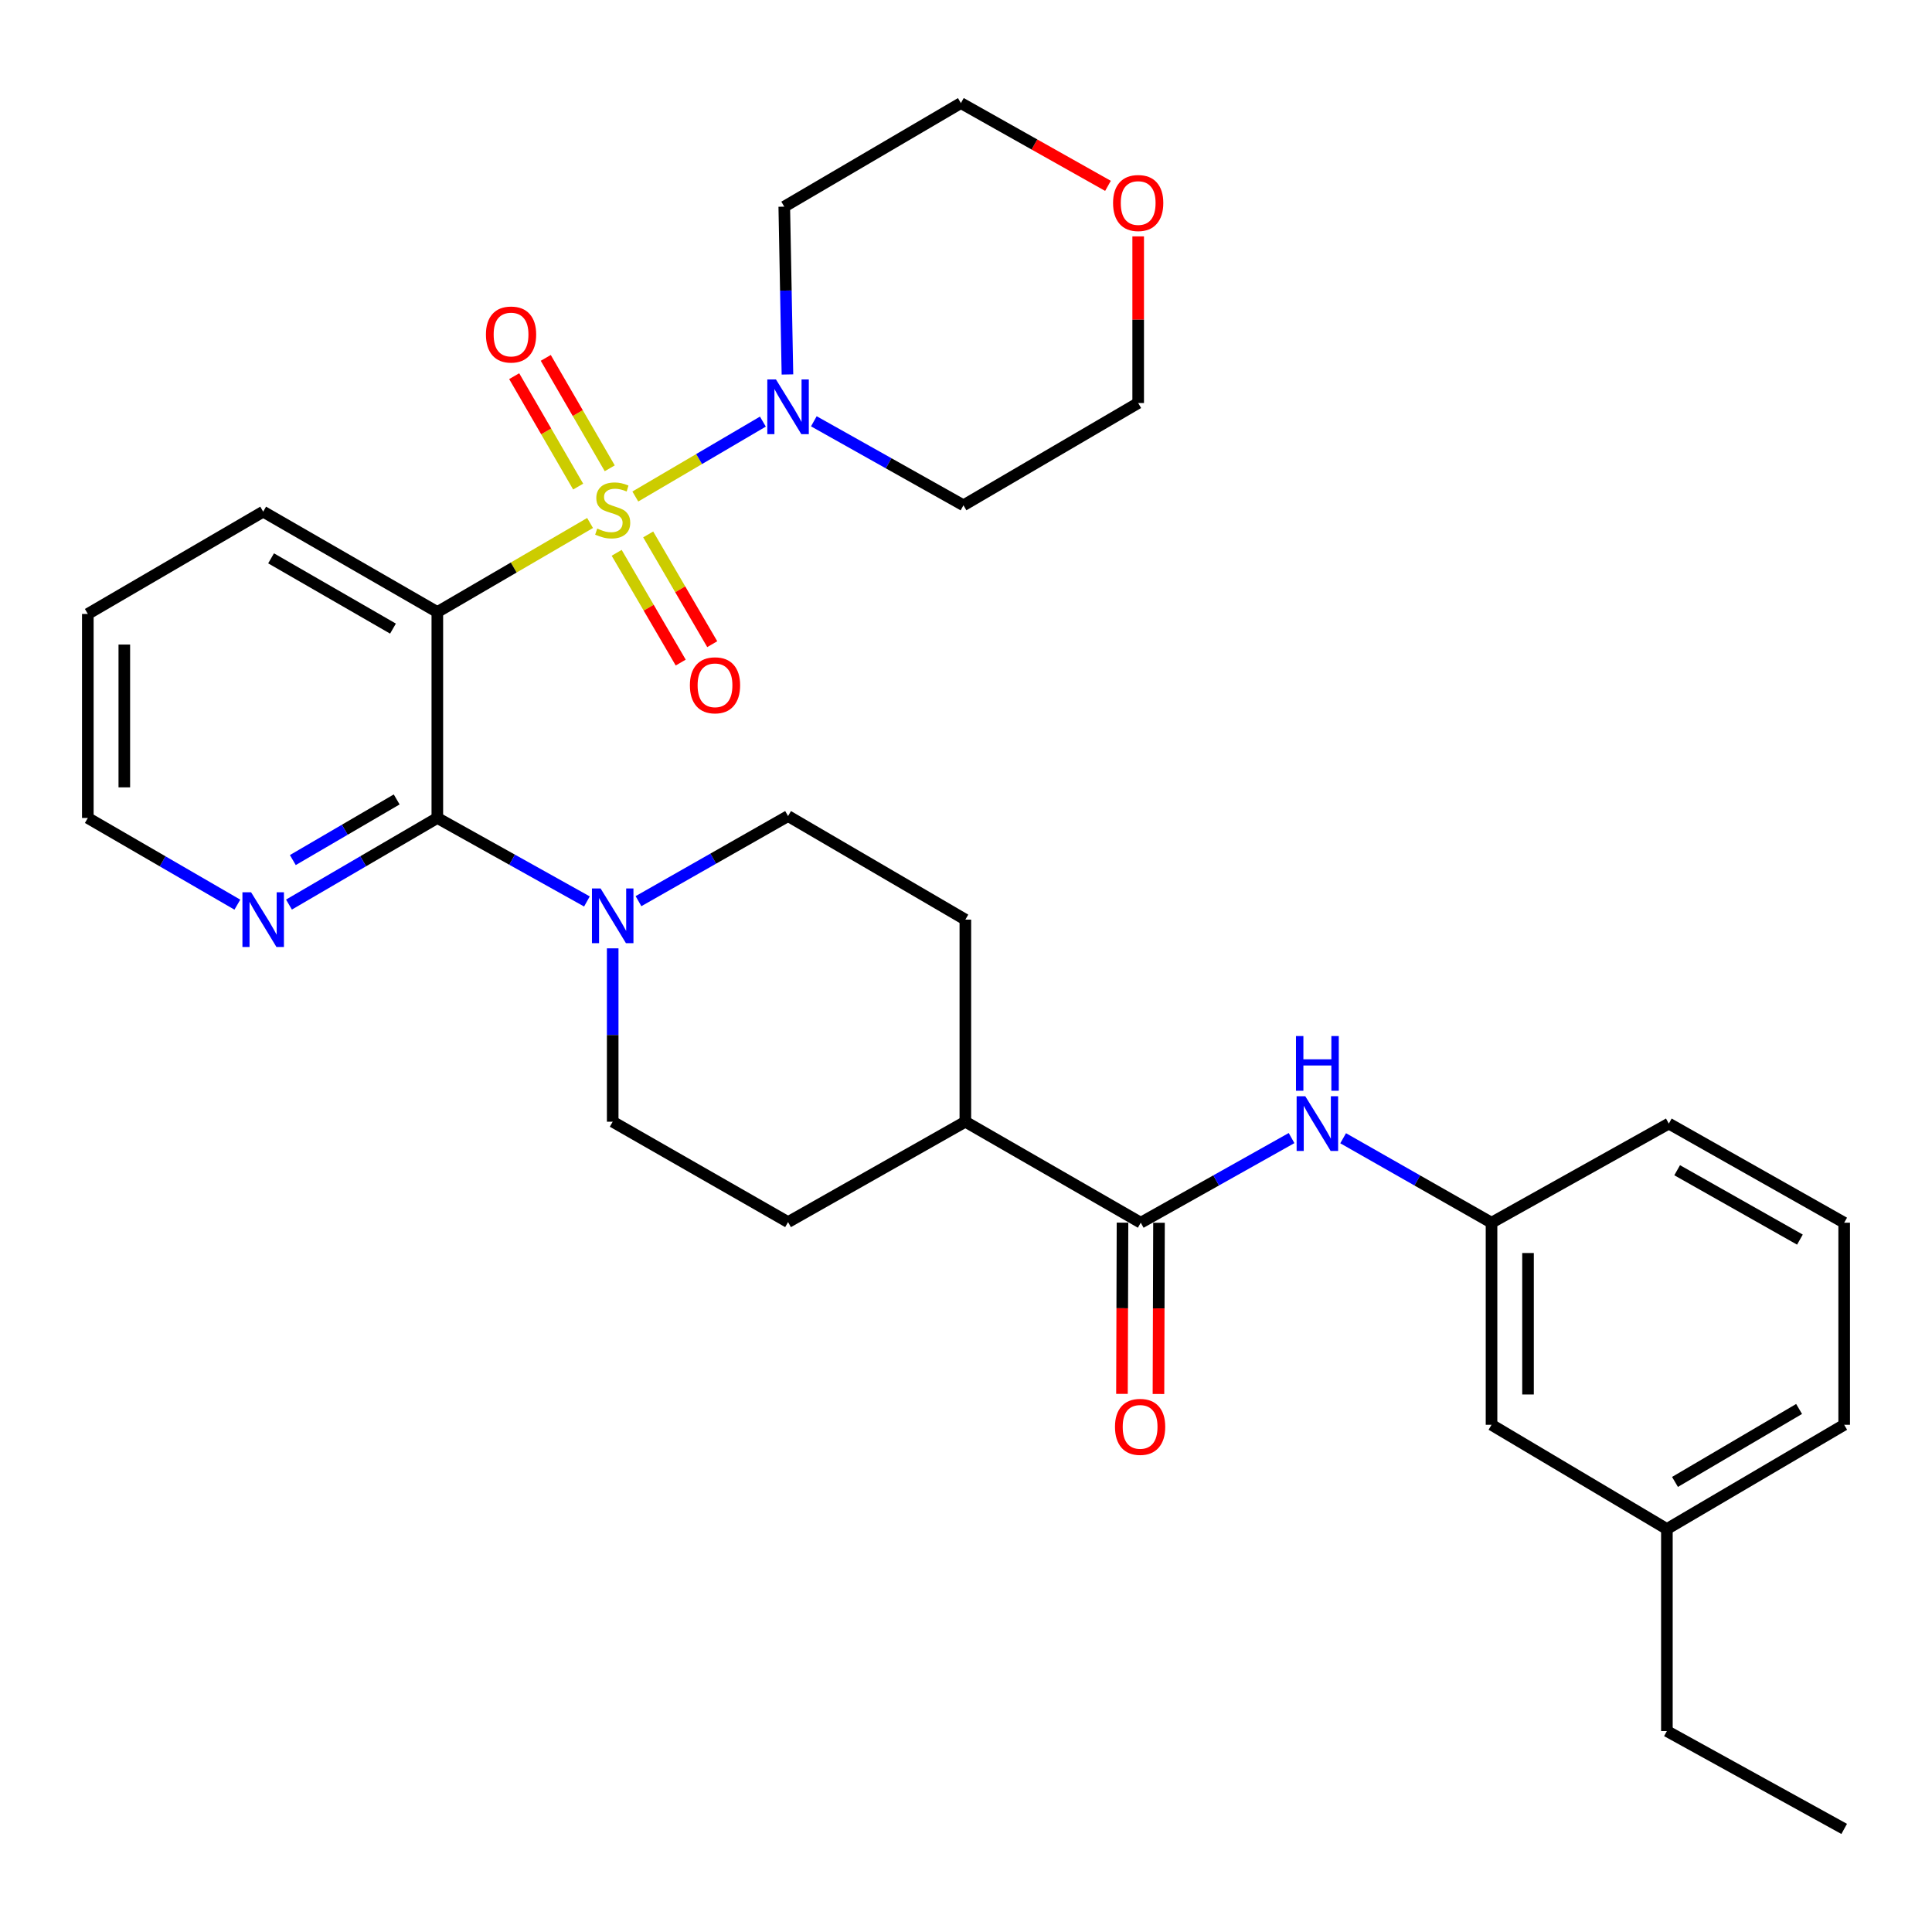 <?xml version='1.0' encoding='iso-8859-1'?>
<svg version='1.1' baseProfile='full'
              xmlns='http://www.w3.org/2000/svg'
                      xmlns:rdkit='http://www.rdkit.org/xml'
                      xmlns:xlink='http://www.w3.org/1999/xlink'
                  xml:space='preserve'
width='1000px' height='1000px' viewBox='0 0 1000 1000'>
<!-- END OF HEADER -->
<rect style='opacity:1.0;fill:#FFFFFF;stroke:none' width='1000' height='1000' x='0' y='0'> </rect>
<path class='bond-0' d='M 305.423,270.696 L 265.893,293.745' style='fill:none;fill-rule:evenodd;stroke:#CCCC00;stroke-width:6px;stroke-linecap:butt;stroke-linejoin:miter;stroke-opacity:1' />
<path class='bond-0' d='M 265.893,293.745 L 226.362,316.794' style='fill:none;fill-rule:evenodd;stroke:#000000;stroke-width:6px;stroke-linecap:butt;stroke-linejoin:miter;stroke-opacity:1' />
<path class='bond-2' d='M 328.842,256.992 L 361.854,237.606' style='fill:none;fill-rule:evenodd;stroke:#CCCC00;stroke-width:6px;stroke-linecap:butt;stroke-linejoin:miter;stroke-opacity:1' />
<path class='bond-2' d='M 361.854,237.606 L 394.867,218.22' style='fill:none;fill-rule:evenodd;stroke:#0000FF;stroke-width:6px;stroke-linecap:butt;stroke-linejoin:miter;stroke-opacity:1' />
<path class='bond-6' d='M 315.602,242.391 L 299.043,213.813' style='fill:none;fill-rule:evenodd;stroke:#CCCC00;stroke-width:6px;stroke-linecap:butt;stroke-linejoin:miter;stroke-opacity:1' />
<path class='bond-6' d='M 299.043,213.813 L 282.485,185.234' style='fill:none;fill-rule:evenodd;stroke:#FF0000;stroke-width:6px;stroke-linecap:butt;stroke-linejoin:miter;stroke-opacity:1' />
<path class='bond-6' d='M 299.256,251.861 L 282.698,223.283' style='fill:none;fill-rule:evenodd;stroke:#CCCC00;stroke-width:6px;stroke-linecap:butt;stroke-linejoin:miter;stroke-opacity:1' />
<path class='bond-6' d='M 282.698,223.283 L 266.14,194.705' style='fill:none;fill-rule:evenodd;stroke:#FF0000;stroke-width:6px;stroke-linecap:butt;stroke-linejoin:miter;stroke-opacity:1' />
<path class='bond-7' d='M 319.187,286.137 L 335.762,314.542' style='fill:none;fill-rule:evenodd;stroke:#CCCC00;stroke-width:6px;stroke-linecap:butt;stroke-linejoin:miter;stroke-opacity:1' />
<path class='bond-7' d='M 335.762,314.542 L 352.336,342.948' style='fill:none;fill-rule:evenodd;stroke:#FF0000;stroke-width:6px;stroke-linecap:butt;stroke-linejoin:miter;stroke-opacity:1' />
<path class='bond-7' d='M 335.503,276.617 L 352.078,305.022' style='fill:none;fill-rule:evenodd;stroke:#CCCC00;stroke-width:6px;stroke-linecap:butt;stroke-linejoin:miter;stroke-opacity:1' />
<path class='bond-7' d='M 352.078,305.022 L 368.652,333.427' style='fill:none;fill-rule:evenodd;stroke:#FF0000;stroke-width:6px;stroke-linecap:butt;stroke-linejoin:miter;stroke-opacity:1' />
<path class='bond-1' d='M 226.362,316.794 L 226.362,423.378' style='fill:none;fill-rule:evenodd;stroke:#000000;stroke-width:6px;stroke-linecap:butt;stroke-linejoin:miter;stroke-opacity:1' />
<path class='bond-19' d='M 226.362,316.794 L 136.223,264.835' style='fill:none;fill-rule:evenodd;stroke:#000000;stroke-width:6px;stroke-linecap:butt;stroke-linejoin:miter;stroke-opacity:1' />
<path class='bond-19' d='M 203.407,325.367 L 140.31,288.995' style='fill:none;fill-rule:evenodd;stroke:#000000;stroke-width:6px;stroke-linecap:butt;stroke-linejoin:miter;stroke-opacity:1' />
<path class='bond-3' d='M 226.362,423.378 L 265.077,444.985' style='fill:none;fill-rule:evenodd;stroke:#000000;stroke-width:6px;stroke-linecap:butt;stroke-linejoin:miter;stroke-opacity:1' />
<path class='bond-3' d='M 265.077,444.985 L 303.792,466.592' style='fill:none;fill-rule:evenodd;stroke:#0000FF;stroke-width:6px;stroke-linecap:butt;stroke-linejoin:miter;stroke-opacity:1' />
<path class='bond-8' d='M 226.362,423.378 L 187.967,445.792' style='fill:none;fill-rule:evenodd;stroke:#000000;stroke-width:6px;stroke-linecap:butt;stroke-linejoin:miter;stroke-opacity:1' />
<path class='bond-8' d='M 187.967,445.792 L 149.572,468.206' style='fill:none;fill-rule:evenodd;stroke:#0000FF;stroke-width:6px;stroke-linecap:butt;stroke-linejoin:miter;stroke-opacity:1' />
<path class='bond-8' d='M 205.32,413.788 L 178.443,429.478' style='fill:none;fill-rule:evenodd;stroke:#000000;stroke-width:6px;stroke-linecap:butt;stroke-linejoin:miter;stroke-opacity:1' />
<path class='bond-8' d='M 178.443,429.478 L 151.567,445.168' style='fill:none;fill-rule:evenodd;stroke:#0000FF;stroke-width:6px;stroke-linecap:butt;stroke-linejoin:miter;stroke-opacity:1' />
<path class='bond-17' d='M 407.581,193.817 L 406.759,150.39' style='fill:none;fill-rule:evenodd;stroke:#0000FF;stroke-width:6px;stroke-linecap:butt;stroke-linejoin:miter;stroke-opacity:1' />
<path class='bond-17' d='M 406.759,150.39 L 405.936,106.964' style='fill:none;fill-rule:evenodd;stroke:#000000;stroke-width:6px;stroke-linecap:butt;stroke-linejoin:miter;stroke-opacity:1' />
<path class='bond-18' d='M 421.242,218.059 L 459.965,239.799' style='fill:none;fill-rule:evenodd;stroke:#0000FF;stroke-width:6px;stroke-linecap:butt;stroke-linejoin:miter;stroke-opacity:1' />
<path class='bond-18' d='M 459.965,239.799 L 498.688,261.54' style='fill:none;fill-rule:evenodd;stroke:#000000;stroke-width:6px;stroke-linecap:butt;stroke-linejoin:miter;stroke-opacity:1' />
<path class='bond-10' d='M 317.13,490.86 L 317.13,535.73' style='fill:none;fill-rule:evenodd;stroke:#0000FF;stroke-width:6px;stroke-linecap:butt;stroke-linejoin:miter;stroke-opacity:1' />
<path class='bond-10' d='M 317.13,535.73 L 317.13,580.599' style='fill:none;fill-rule:evenodd;stroke:#000000;stroke-width:6px;stroke-linecap:butt;stroke-linejoin:miter;stroke-opacity:1' />
<path class='bond-11' d='M 330.481,466.44 L 369.19,444.416' style='fill:none;fill-rule:evenodd;stroke:#0000FF;stroke-width:6px;stroke-linecap:butt;stroke-linejoin:miter;stroke-opacity:1' />
<path class='bond-11' d='M 369.19,444.416 L 407.899,422.392' style='fill:none;fill-rule:evenodd;stroke:#000000;stroke-width:6px;stroke-linecap:butt;stroke-linejoin:miter;stroke-opacity:1' />
<path class='bond-4' d='M 590.454,632.873 L 499.664,580.599' style='fill:none;fill-rule:evenodd;stroke:#000000;stroke-width:6px;stroke-linecap:butt;stroke-linejoin:miter;stroke-opacity:1' />
<path class='bond-5' d='M 590.454,632.873 L 629.483,610.968' style='fill:none;fill-rule:evenodd;stroke:#000000;stroke-width:6px;stroke-linecap:butt;stroke-linejoin:miter;stroke-opacity:1' />
<path class='bond-5' d='M 629.483,610.968 L 668.512,589.063' style='fill:none;fill-rule:evenodd;stroke:#0000FF;stroke-width:6px;stroke-linecap:butt;stroke-linejoin:miter;stroke-opacity:1' />
<path class='bond-12' d='M 581.008,632.843 L 580.868,677.157' style='fill:none;fill-rule:evenodd;stroke:#000000;stroke-width:6px;stroke-linecap:butt;stroke-linejoin:miter;stroke-opacity:1' />
<path class='bond-12' d='M 580.868,677.157 L 580.727,721.47' style='fill:none;fill-rule:evenodd;stroke:#FF0000;stroke-width:6px;stroke-linecap:butt;stroke-linejoin:miter;stroke-opacity:1' />
<path class='bond-12' d='M 599.899,632.903 L 599.758,677.217' style='fill:none;fill-rule:evenodd;stroke:#000000;stroke-width:6px;stroke-linecap:butt;stroke-linejoin:miter;stroke-opacity:1' />
<path class='bond-12' d='M 599.758,677.217 L 599.617,721.53' style='fill:none;fill-rule:evenodd;stroke:#FF0000;stroke-width:6px;stroke-linecap:butt;stroke-linejoin:miter;stroke-opacity:1' />
<path class='bond-13' d='M 695.206,589.154 L 733.609,611.014' style='fill:none;fill-rule:evenodd;stroke:#0000FF;stroke-width:6px;stroke-linecap:butt;stroke-linejoin:miter;stroke-opacity:1' />
<path class='bond-13' d='M 733.609,611.014 L 772.012,632.873' style='fill:none;fill-rule:evenodd;stroke:#000000;stroke-width:6px;stroke-linecap:butt;stroke-linejoin:miter;stroke-opacity:1' />
<path class='bond-32' d='M 122.86,468.252 L 84.157,445.815' style='fill:none;fill-rule:evenodd;stroke:#0000FF;stroke-width:6px;stroke-linecap:butt;stroke-linejoin:miter;stroke-opacity:1' />
<path class='bond-32' d='M 84.157,445.815 L 45.455,423.378' style='fill:none;fill-rule:evenodd;stroke:#000000;stroke-width:6px;stroke-linecap:butt;stroke-linejoin:miter;stroke-opacity:1' />
<path class='bond-9' d='M 499.664,580.599 L 499.664,475.999' style='fill:none;fill-rule:evenodd;stroke:#000000;stroke-width:6px;stroke-linecap:butt;stroke-linejoin:miter;stroke-opacity:1' />
<path class='bond-33' d='M 499.664,580.599 L 407.899,632.558' style='fill:none;fill-rule:evenodd;stroke:#000000;stroke-width:6px;stroke-linecap:butt;stroke-linejoin:miter;stroke-opacity:1' />
<path class='bond-15' d='M 317.13,580.599 L 407.899,632.558' style='fill:none;fill-rule:evenodd;stroke:#000000;stroke-width:6px;stroke-linecap:butt;stroke-linejoin:miter;stroke-opacity:1' />
<path class='bond-14' d='M 407.899,422.392 L 499.664,475.999' style='fill:none;fill-rule:evenodd;stroke:#000000;stroke-width:6px;stroke-linecap:butt;stroke-linejoin:miter;stroke-opacity:1' />
<path class='bond-20' d='M 772.012,632.873 L 772.012,737.474' style='fill:none;fill-rule:evenodd;stroke:#000000;stroke-width:6px;stroke-linecap:butt;stroke-linejoin:miter;stroke-opacity:1' />
<path class='bond-20' d='M 790.902,648.563 L 790.902,721.783' style='fill:none;fill-rule:evenodd;stroke:#000000;stroke-width:6px;stroke-linecap:butt;stroke-linejoin:miter;stroke-opacity:1' />
<path class='bond-26' d='M 772.012,632.873 L 863.777,581.565' style='fill:none;fill-rule:evenodd;stroke:#000000;stroke-width:6px;stroke-linecap:butt;stroke-linejoin:miter;stroke-opacity:1' />
<path class='bond-16' d='M 589.121,122.351 L 589.121,165.478' style='fill:none;fill-rule:evenodd;stroke:#FF0000;stroke-width:6px;stroke-linecap:butt;stroke-linejoin:miter;stroke-opacity:1' />
<path class='bond-16' d='M 589.121,165.478 L 589.121,208.605' style='fill:none;fill-rule:evenodd;stroke:#000000;stroke-width:6px;stroke-linecap:butt;stroke-linejoin:miter;stroke-opacity:1' />
<path class='bond-31' d='M 573.488,96.204 L 535.422,74.78' style='fill:none;fill-rule:evenodd;stroke:#FF0000;stroke-width:6px;stroke-linecap:butt;stroke-linejoin:miter;stroke-opacity:1' />
<path class='bond-31' d='M 535.422,74.78 L 497.355,53.357' style='fill:none;fill-rule:evenodd;stroke:#000000;stroke-width:6px;stroke-linecap:butt;stroke-linejoin:miter;stroke-opacity:1' />
<path class='bond-22' d='M 405.936,106.964 L 497.355,53.357' style='fill:none;fill-rule:evenodd;stroke:#000000;stroke-width:6px;stroke-linecap:butt;stroke-linejoin:miter;stroke-opacity:1' />
<path class='bond-23' d='M 498.688,261.54 L 589.121,208.605' style='fill:none;fill-rule:evenodd;stroke:#000000;stroke-width:6px;stroke-linecap:butt;stroke-linejoin:miter;stroke-opacity:1' />
<path class='bond-29' d='M 136.223,264.835 L 45.455,317.781' style='fill:none;fill-rule:evenodd;stroke:#000000;stroke-width:6px;stroke-linecap:butt;stroke-linejoin:miter;stroke-opacity:1' />
<path class='bond-21' d='M 772.012,737.474 L 862.78,791.416' style='fill:none;fill-rule:evenodd;stroke:#000000;stroke-width:6px;stroke-linecap:butt;stroke-linejoin:miter;stroke-opacity:1' />
<path class='bond-28' d='M 862.78,791.416 L 862.78,895.996' style='fill:none;fill-rule:evenodd;stroke:#000000;stroke-width:6px;stroke-linecap:butt;stroke-linejoin:miter;stroke-opacity:1' />
<path class='bond-34' d='M 862.78,791.416 L 954.545,737.474' style='fill:none;fill-rule:evenodd;stroke:#000000;stroke-width:6px;stroke-linecap:butt;stroke-linejoin:miter;stroke-opacity:1' />
<path class='bond-34' d='M 866.972,767.04 L 931.208,729.28' style='fill:none;fill-rule:evenodd;stroke:#000000;stroke-width:6px;stroke-linecap:butt;stroke-linejoin:miter;stroke-opacity:1' />
<path class='bond-24' d='M 954.545,632.873 L 863.777,581.565' style='fill:none;fill-rule:evenodd;stroke:#000000;stroke-width:6px;stroke-linecap:butt;stroke-linejoin:miter;stroke-opacity:1' />
<path class='bond-24' d='M 931.634,641.622 L 868.096,605.706' style='fill:none;fill-rule:evenodd;stroke:#000000;stroke-width:6px;stroke-linecap:butt;stroke-linejoin:miter;stroke-opacity:1' />
<path class='bond-27' d='M 954.545,632.873 L 954.545,737.474' style='fill:none;fill-rule:evenodd;stroke:#000000;stroke-width:6px;stroke-linecap:butt;stroke-linejoin:miter;stroke-opacity:1' />
<path class='bond-25' d='M 45.455,423.378 L 45.455,317.781' style='fill:none;fill-rule:evenodd;stroke:#000000;stroke-width:6px;stroke-linecap:butt;stroke-linejoin:miter;stroke-opacity:1' />
<path class='bond-25' d='M 64.345,407.539 L 64.345,333.621' style='fill:none;fill-rule:evenodd;stroke:#000000;stroke-width:6px;stroke-linecap:butt;stroke-linejoin:miter;stroke-opacity:1' />
<path class='bond-30' d='M 862.78,895.996 L 954.545,946.643' style='fill:none;fill-rule:evenodd;stroke:#000000;stroke-width:6px;stroke-linecap:butt;stroke-linejoin:miter;stroke-opacity:1' />
<path  class='atom-0' d='M 309.13 273.59
Q 309.45 273.71, 310.77 274.27
Q 312.09 274.83, 313.53 275.19
Q 315.01 275.51, 316.45 275.51
Q 319.13 275.51, 320.69 274.23
Q 322.25 272.91, 322.25 270.63
Q 322.25 269.07, 321.45 268.11
Q 320.69 267.15, 319.49 266.63
Q 318.29 266.11, 316.29 265.51
Q 313.77 264.75, 312.25 264.03
Q 310.77 263.31, 309.69 261.79
Q 308.65 260.27, 308.65 257.71
Q 308.65 254.15, 311.05 251.95
Q 313.49 249.75, 318.29 249.75
Q 321.57 249.75, 325.29 251.31
L 324.37 254.39
Q 320.97 252.99, 318.41 252.99
Q 315.65 252.99, 314.13 254.15
Q 312.61 255.27, 312.65 257.23
Q 312.65 258.75, 313.41 259.67
Q 314.21 260.59, 315.33 261.11
Q 316.49 261.63, 318.41 262.23
Q 320.97 263.03, 322.49 263.83
Q 324.01 264.63, 325.09 266.27
Q 326.21 267.87, 326.21 270.63
Q 326.21 274.55, 323.57 276.67
Q 320.97 278.75, 316.61 278.75
Q 314.09 278.75, 312.17 278.19
Q 310.29 277.67, 308.05 276.75
L 309.13 273.59
' fill='#CCCC00'/>
<path  class='atom-3' d='M 401.639 196.407
L 410.919 211.407
Q 411.839 212.887, 413.319 215.567
Q 414.799 218.247, 414.879 218.407
L 414.879 196.407
L 418.639 196.407
L 418.639 224.727
L 414.759 224.727
L 404.799 208.327
Q 403.639 206.407, 402.399 204.207
Q 401.199 202.007, 400.839 201.327
L 400.839 224.727
L 397.159 224.727
L 397.159 196.407
L 401.639 196.407
' fill='#0000FF'/>
<path  class='atom-4' d='M 310.87 459.876
L 320.15 474.876
Q 321.07 476.356, 322.55 479.036
Q 324.03 481.716, 324.11 481.876
L 324.11 459.876
L 327.87 459.876
L 327.87 488.196
L 323.99 488.196
L 314.03 471.796
Q 312.87 469.876, 311.63 467.676
Q 310.43 465.476, 310.07 464.796
L 310.07 488.196
L 306.39 488.196
L 306.39 459.876
L 310.87 459.876
' fill='#0000FF'/>
<path  class='atom-6' d='M 675.613 567.405
L 684.893 582.405
Q 685.813 583.885, 687.293 586.565
Q 688.773 589.245, 688.853 589.405
L 688.853 567.405
L 692.613 567.405
L 692.613 595.725
L 688.733 595.725
L 678.773 579.325
Q 677.613 577.405, 676.373 575.205
Q 675.173 573.005, 674.813 572.325
L 674.813 595.725
L 671.133 595.725
L 671.133 567.405
L 675.613 567.405
' fill='#0000FF'/>
<path  class='atom-6' d='M 670.793 536.253
L 674.633 536.253
L 674.633 548.293
L 689.113 548.293
L 689.113 536.253
L 692.953 536.253
L 692.953 564.573
L 689.113 564.573
L 689.113 551.493
L 674.633 551.493
L 674.633 564.573
L 670.793 564.573
L 670.793 536.253
' fill='#0000FF'/>
<path  class='atom-7' d='M 251.52 173.15
Q 251.52 166.35, 254.88 162.55
Q 258.24 158.75, 264.52 158.75
Q 270.8 158.75, 274.16 162.55
Q 277.52 166.35, 277.52 173.15
Q 277.52 180.03, 274.12 183.95
Q 270.72 187.83, 264.52 187.83
Q 258.28 187.83, 254.88 183.95
Q 251.52 180.07, 251.52 173.15
M 264.52 184.63
Q 268.84 184.63, 271.16 181.75
Q 273.52 178.83, 273.52 173.15
Q 273.52 167.59, 271.16 164.79
Q 268.84 161.95, 264.52 161.95
Q 260.2 161.95, 257.84 164.75
Q 255.52 167.55, 255.52 173.15
Q 255.52 178.87, 257.84 181.75
Q 260.2 184.63, 264.52 184.63
' fill='#FF0000'/>
<path  class='atom-8' d='M 357.086 354.708
Q 357.086 347.908, 360.446 344.108
Q 363.806 340.308, 370.086 340.308
Q 376.366 340.308, 379.726 344.108
Q 383.086 347.908, 383.086 354.708
Q 383.086 361.588, 379.686 365.508
Q 376.286 369.388, 370.086 369.388
Q 363.846 369.388, 360.446 365.508
Q 357.086 361.628, 357.086 354.708
M 370.086 366.188
Q 374.406 366.188, 376.726 363.308
Q 379.086 360.388, 379.086 354.708
Q 379.086 349.148, 376.726 346.348
Q 374.406 343.508, 370.086 343.508
Q 365.766 343.508, 363.406 346.308
Q 361.086 349.108, 361.086 354.708
Q 361.086 360.428, 363.406 363.308
Q 365.766 366.188, 370.086 366.188
' fill='#FF0000'/>
<path  class='atom-9' d='M 129.963 461.839
L 139.243 476.839
Q 140.163 478.319, 141.643 480.999
Q 143.123 483.679, 143.203 483.839
L 143.203 461.839
L 146.963 461.839
L 146.963 490.159
L 143.083 490.159
L 133.123 473.759
Q 131.963 471.839, 130.723 469.639
Q 129.523 467.439, 129.163 466.759
L 129.163 490.159
L 125.483 490.159
L 125.483 461.839
L 129.963 461.839
' fill='#0000FF'/>
<path  class='atom-13' d='M 577.118 738.54
Q 577.118 731.74, 580.478 727.94
Q 583.838 724.14, 590.118 724.14
Q 596.398 724.14, 599.758 727.94
Q 603.118 731.74, 603.118 738.54
Q 603.118 745.42, 599.718 749.34
Q 596.318 753.22, 590.118 753.22
Q 583.878 753.22, 580.478 749.34
Q 577.118 745.46, 577.118 738.54
M 590.118 750.02
Q 594.438 750.02, 596.758 747.14
Q 599.118 744.22, 599.118 738.54
Q 599.118 732.98, 596.758 730.18
Q 594.438 727.34, 590.118 727.34
Q 585.798 727.34, 583.438 730.14
Q 581.118 732.94, 581.118 738.54
Q 581.118 744.26, 583.438 747.14
Q 585.798 750.02, 590.118 750.02
' fill='#FF0000'/>
<path  class='atom-17' d='M 576.121 105.081
Q 576.121 98.281, 579.481 94.481
Q 582.841 90.681, 589.121 90.681
Q 595.401 90.681, 598.761 94.481
Q 602.121 98.281, 602.121 105.081
Q 602.121 111.961, 598.721 115.881
Q 595.321 119.761, 589.121 119.761
Q 582.881 119.761, 579.481 115.881
Q 576.121 112.001, 576.121 105.081
M 589.121 116.561
Q 593.441 116.561, 595.761 113.681
Q 598.121 110.761, 598.121 105.081
Q 598.121 99.521, 595.761 96.721
Q 593.441 93.881, 589.121 93.881
Q 584.801 93.881, 582.441 96.681
Q 580.121 99.481, 580.121 105.081
Q 580.121 110.801, 582.441 113.681
Q 584.801 116.561, 589.121 116.561
' fill='#FF0000'/>
</svg>

